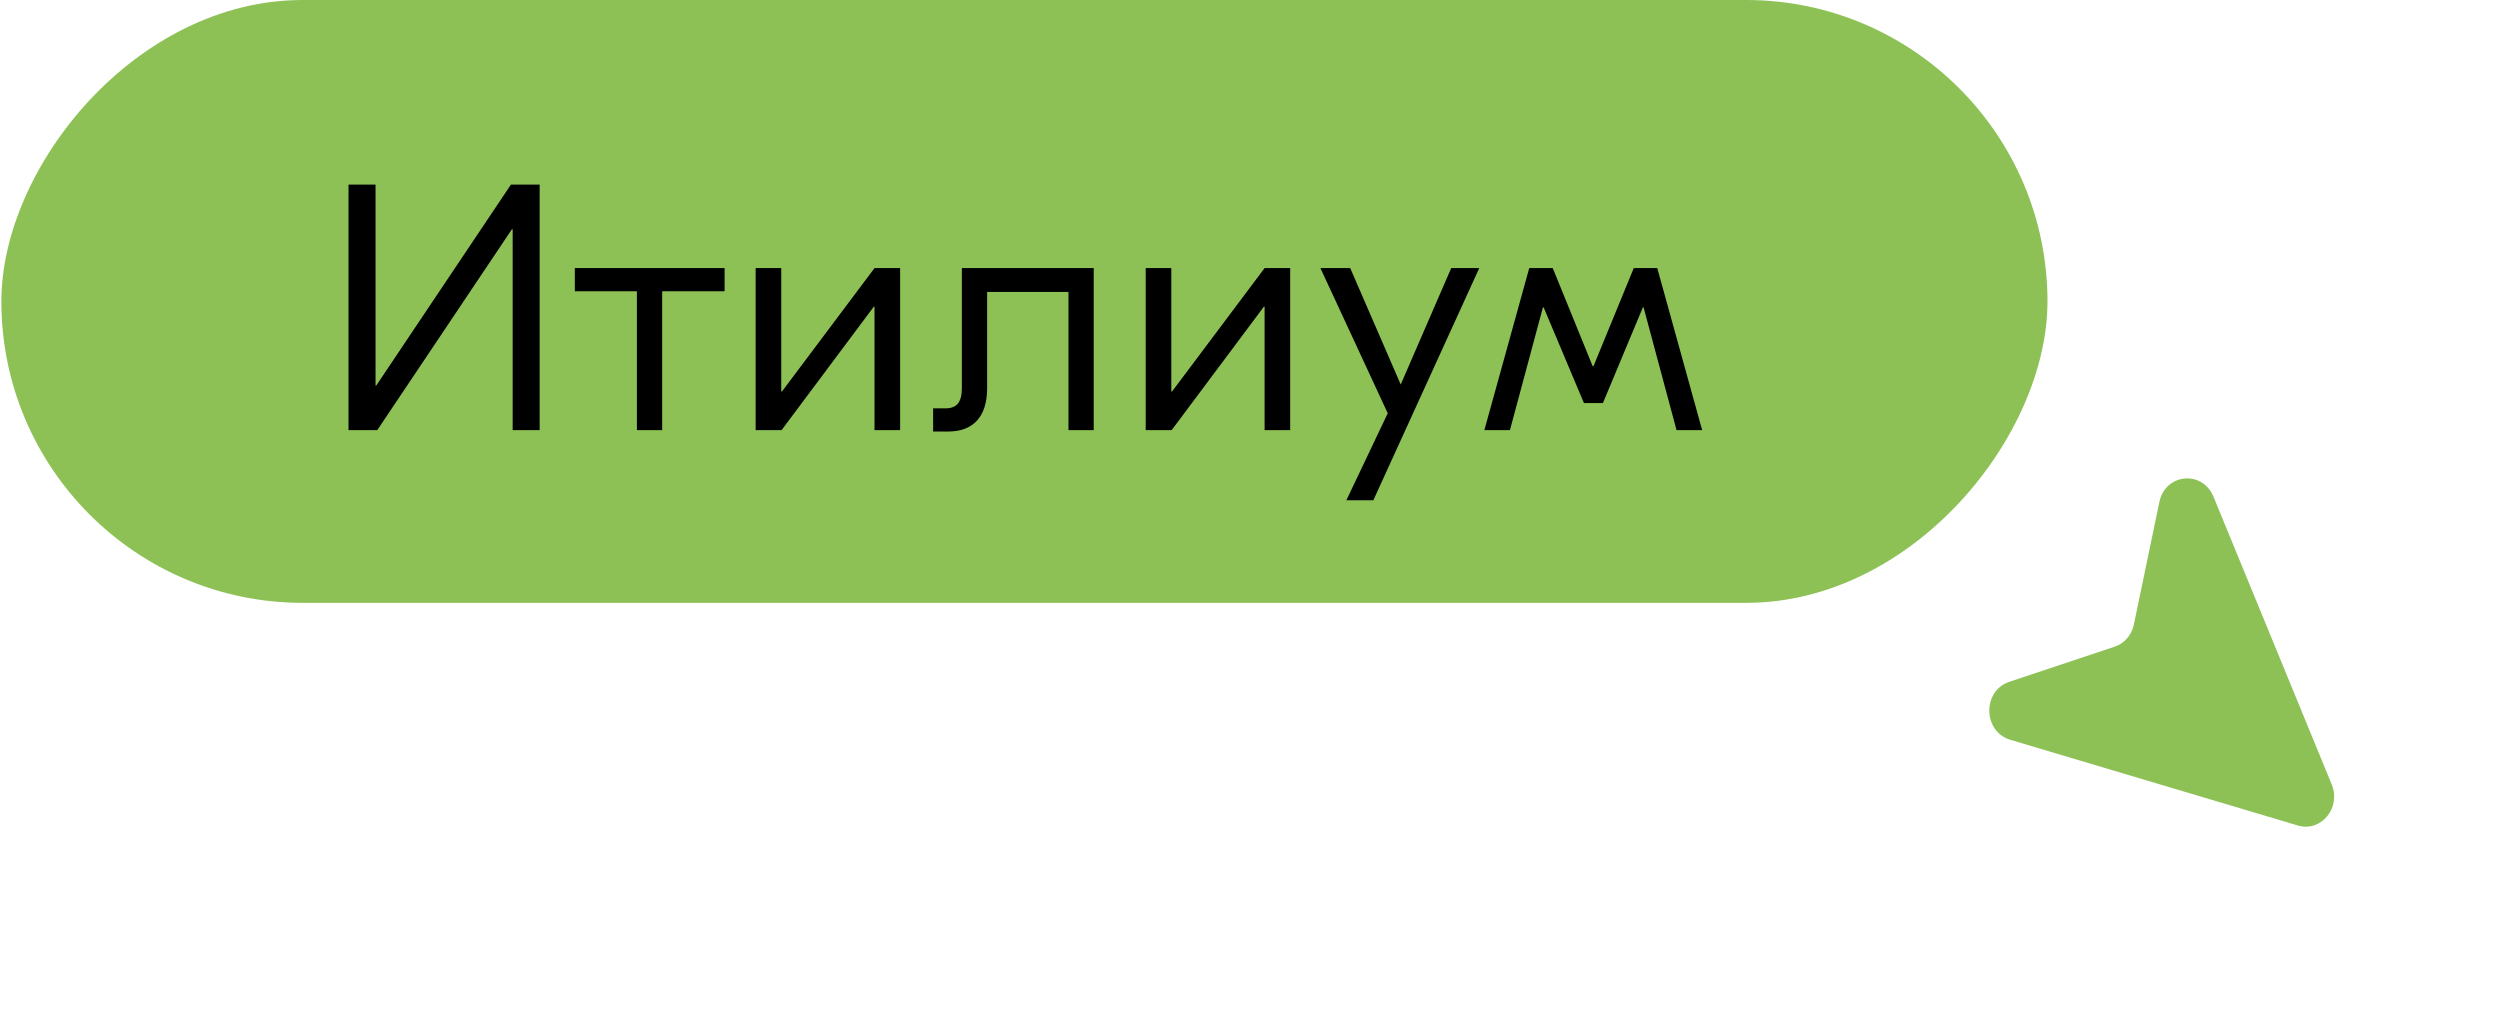 <?xml version="1.0" encoding="UTF-8"?> <svg xmlns="http://www.w3.org/2000/svg" width="93" height="38" viewBox="0 0 93 38" fill="none"><rect width="76.115" height="22.426" rx="11.213" transform="matrix(-1 0 0 1 76.166 0)" fill="#8DC155"></rect><path d="M85.482 30.709C86.344 30.965 87.098 30.052 86.741 29.183L82.342 18.478C81.93 17.476 80.549 17.611 80.328 18.675L79.38 23.232C79.299 23.622 79.027 23.937 78.666 24.057L74.742 25.365C73.735 25.701 73.764 27.216 74.782 27.52L85.482 30.709Z" fill="#8DC155"></path><path d="M12.965 6.868H13.97V14.343H13.996L19.006 6.868H20.075V16H19.071V8.525H19.045L14.035 16H12.965V6.868ZM26.955 9.973V10.834H24.633V16H23.693V10.834H21.384V9.973H26.955ZM28.11 16V9.973H29.062V14.565H29.088L32.532 9.973H33.485V16H32.532V11.408H32.506L29.075 16H28.11ZM40.687 9.973V16H39.747V10.86H36.721V14.447C36.721 15.556 36.147 16.052 35.285 16.052H34.712V15.191H35.168C35.599 15.191 35.781 14.956 35.781 14.434V9.973H40.687ZM42.62 16V9.973H43.573V14.565H43.599L47.043 9.973H47.995V16H47.043V11.408H47.017L43.586 16H42.62ZM53.985 9.973H55.029L51.089 18.609H50.085L51.624 15.374L49.119 9.973H50.228L52.107 14.304L53.985 9.973ZM55.218 16L56.888 9.973H57.762L59.249 13.626H59.276L60.776 9.973H61.65L63.32 16H62.367L61.141 11.434H61.115L59.628 14.995H58.923L57.423 11.434H57.397L56.17 16H55.218Z" fill="black"></path></svg> 